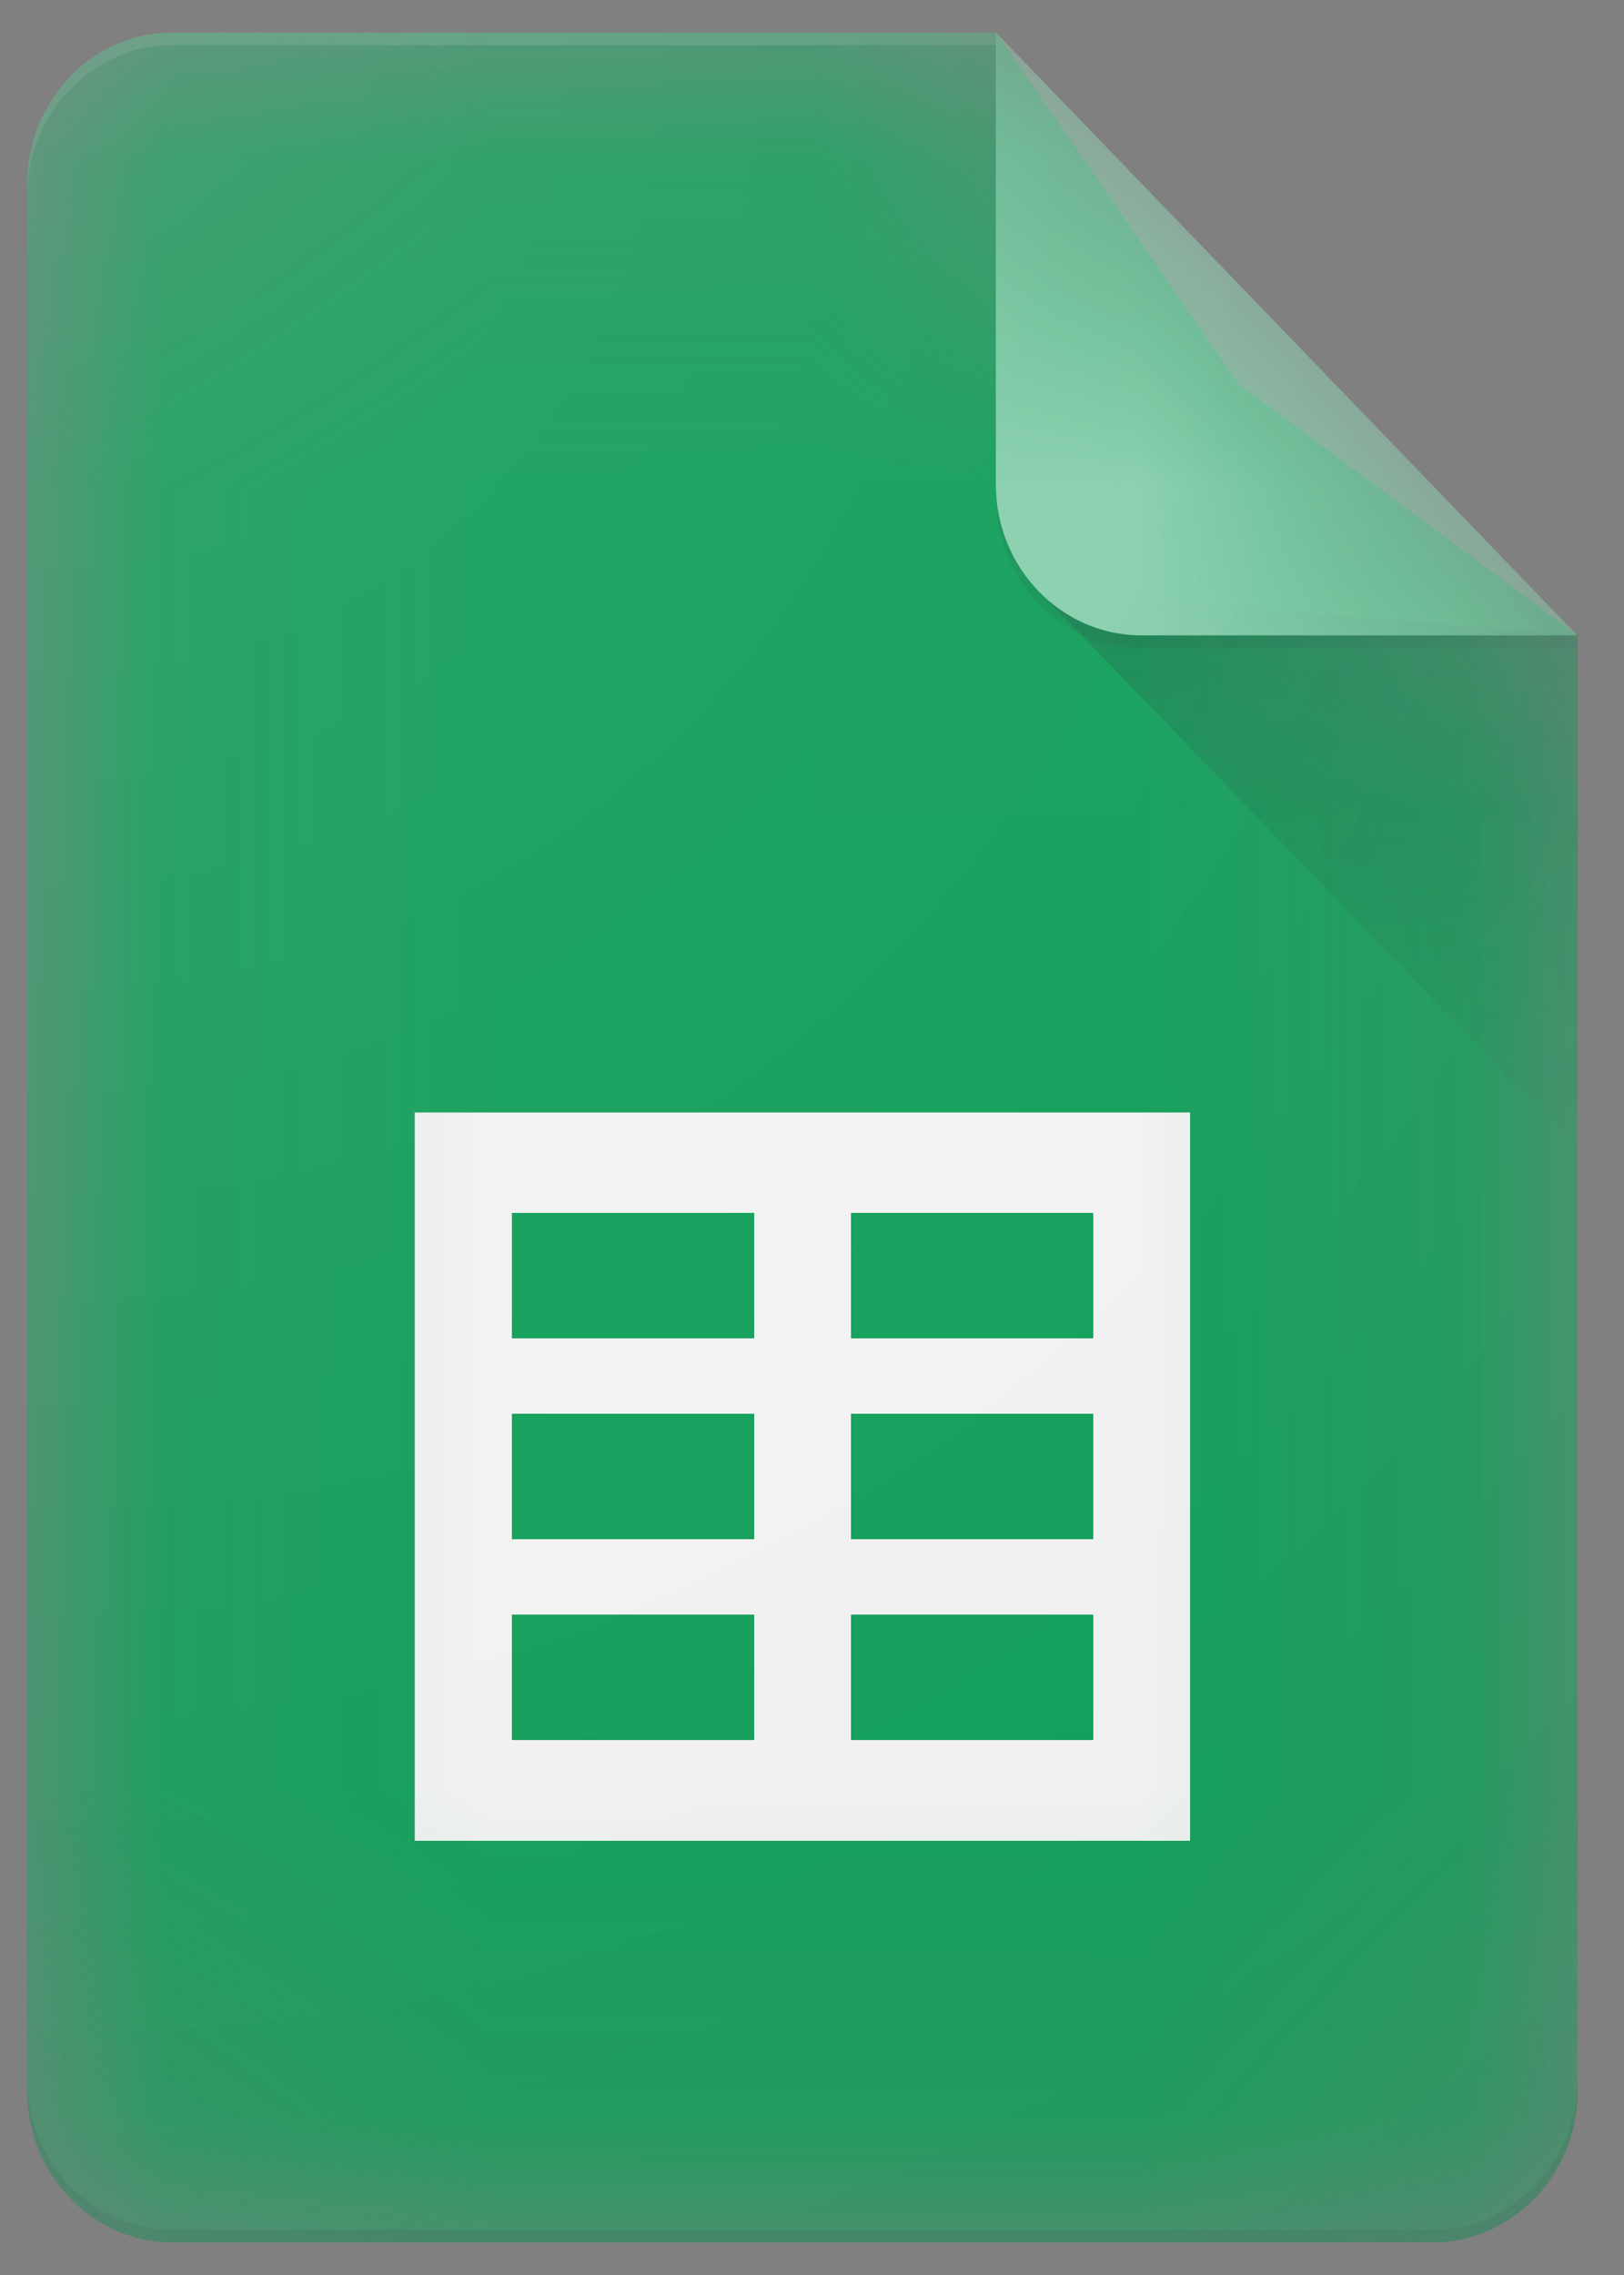 <svg width="5" height="7" viewBox="0 0 5 7" fill="none" xmlns="http://www.w3.org/2000/svg">
<rect x="0" y="0" width="5" height="7" fill="#808080" stroke="none"/>
<g clip-path="url(#clip0_7435_35642)">
<mask id="mask0_7435_35642" style="mask-type:alpha" maskUnits="userSpaceOnUse" x="0" y="0" width="5" height="7">
<path d="M3.067 0.1H0.531C0.285 0.1 0.084 0.309 0.084 0.564V6.436C0.084 6.691 0.285 6.9 0.531 6.9H4.41C4.656 6.9 4.857 6.691 4.857 6.436V1.955L3.067 0.1Z" fill="white"/>
</mask>
<g mask="url(#mask0_7435_35642)">
<path d="M3.067 0.1H0.531C0.285 0.1 0.084 0.309 0.084 0.564V6.436C0.084 6.691 0.285 6.9 0.531 6.9H4.41C4.656 6.9 4.857 6.691 4.857 6.436V1.955L3.813 1.182L3.067 0.1Z" fill="#0F9D58"/>
</g>
<mask id="mask1_7435_35642" style="mask-type:alpha" maskUnits="userSpaceOnUse" x="0" y="0" width="5" height="7">
<path d="M3.067 0.1H0.531C0.285 0.1 0.084 0.309 0.084 0.564V6.436C0.084 6.691 0.285 6.9 0.531 6.9H4.41C4.656 6.9 4.857 6.691 4.857 6.436V1.955L3.067 0.1Z" fill="white"/>
</mask>
<g mask="url(#mask1_7435_35642)">
<path d="M1.277 3.423V5.664H3.664V3.423H1.277ZM2.322 5.354H1.576V4.968H2.322V5.354ZM2.322 4.736H1.576V4.35H2.322V4.736ZM2.322 4.118H1.576V3.732H2.322V4.118ZM3.366 5.354H2.62V4.968H3.366V5.354ZM3.366 4.736H2.62V4.35H3.366V4.736ZM3.366 4.118H2.62V3.732H3.366V4.118Z" fill="#F1F1F1"/>
</g>
<mask id="mask2_7435_35642" style="mask-type:alpha" maskUnits="userSpaceOnUse" x="0" y="0" width="5" height="7">
<path d="M3.067 0.1H0.531C0.285 0.1 0.084 0.309 0.084 0.564V6.436C0.084 6.691 0.285 6.9 0.531 6.9H4.41C4.656 6.9 4.857 6.691 4.857 6.436V1.955L3.067 0.1Z" fill="white"/>
</mask>
<g mask="url(#mask2_7435_35642)">
<path d="M3.199 1.819L4.858 3.537V1.955L3.199 1.819Z" fill="url(#paint0_linear_7435_35642)"/>
</g>
<mask id="mask3_7435_35642" style="mask-type:alpha" maskUnits="userSpaceOnUse" x="0" y="0" width="5" height="7">
<path d="M3.067 0.1H0.531C0.285 0.1 0.084 0.309 0.084 0.564V6.436C0.084 6.691 0.285 6.9 0.531 6.9H4.41C4.656 6.9 4.857 6.691 4.857 6.436V1.955L3.067 0.1Z" fill="white"/>
</mask>
<g mask="url(#mask3_7435_35642)">
<path d="M3.066 0.1V1.491C3.066 1.747 3.267 1.955 3.514 1.955H4.856L3.066 0.1Z" fill="#87CEAC"/>
</g>
<mask id="mask4_7435_35642" style="mask-type:alpha" maskUnits="userSpaceOnUse" x="0" y="0" width="5" height="7">
<path d="M3.067 0.1H0.531C0.285 0.1 0.084 0.309 0.084 0.564V6.436C0.084 6.691 0.285 6.9 0.531 6.9H4.41C4.656 6.9 4.857 6.691 4.857 6.436V1.955L3.067 0.1Z" fill="white"/>
</mask>
<g mask="url(#mask4_7435_35642)">
<path d="M0.531 0.1C0.285 0.1 0.084 0.309 0.084 0.564V0.602C0.084 0.347 0.285 0.139 0.531 0.139H3.067V0.1H0.531Z" fill="white" fill-opacity="0.2"/>
</g>
<mask id="mask5_7435_35642" style="mask-type:alpha" maskUnits="userSpaceOnUse" x="0" y="0" width="5" height="7">
<path d="M3.067 0.1H0.531C0.285 0.1 0.084 0.309 0.084 0.564V6.436C0.084 6.691 0.285 6.9 0.531 6.9H4.41C4.656 6.9 4.857 6.691 4.857 6.436V1.955L3.067 0.1Z" fill="white"/>
</mask>
<g mask="url(#mask5_7435_35642)">
<path d="M4.41 6.861H0.531C0.285 6.861 0.084 6.653 0.084 6.398V6.436C0.084 6.691 0.285 6.9 0.531 6.9H4.41C4.656 6.9 4.857 6.691 4.857 6.436V6.398C4.857 6.653 4.656 6.861 4.41 6.861Z" fill="#263238" fill-opacity="0.2"/>
</g>
<mask id="mask6_7435_35642" style="mask-type:alpha" maskUnits="userSpaceOnUse" x="0" y="0" width="5" height="7">
<path d="M3.067 0.1H0.531C0.285 0.1 0.084 0.309 0.084 0.564V6.436C0.084 6.691 0.285 6.9 0.531 6.9H4.41C4.656 6.9 4.857 6.691 4.857 6.436V1.955L3.067 0.1Z" fill="white"/>
</mask>
<g mask="url(#mask6_7435_35642)">
<path d="M3.514 1.955C3.267 1.955 3.066 1.747 3.066 1.491V1.53C3.066 1.786 3.267 1.993 3.514 1.993H4.856V1.955H3.514Z" fill="#263238" fill-opacity="0.1"/>
</g>
<path d="M3.067 0.1H0.531C0.285 0.1 0.084 0.309 0.084 0.564V6.436C0.084 6.691 0.285 6.9 0.531 6.9H4.41C4.656 6.9 4.857 6.691 4.857 6.436V1.955L3.067 0.1Z" fill="url(#paint1_radial_7435_35642)"/>
</g>
<defs>
<linearGradient id="paint0_linear_7435_35642" x1="4.029" y1="1.967" x2="4.029" y2="3.538" gradientUnits="userSpaceOnUse">
<stop stop-color="#263238" stop-opacity="0.2"/>
<stop offset="1" stop-color="#263238" stop-opacity="0.02"/>
</linearGradient>
<radialGradient id="paint1_radial_7435_35642" cx="0" cy="0" r="1" gradientUnits="userSpaceOnUse" gradientTransform="translate(0.235 0.235) scale(7.697 7.974)">
<stop stop-color="white" stop-opacity="0.1"/>
<stop offset="1" stop-color="white" stop-opacity="0"/>
</radialGradient>
<clipPath id="clip0_7435_35642">
<rect width="5" height="7" fill="white"/>
</clipPath>
</defs>
</svg>
